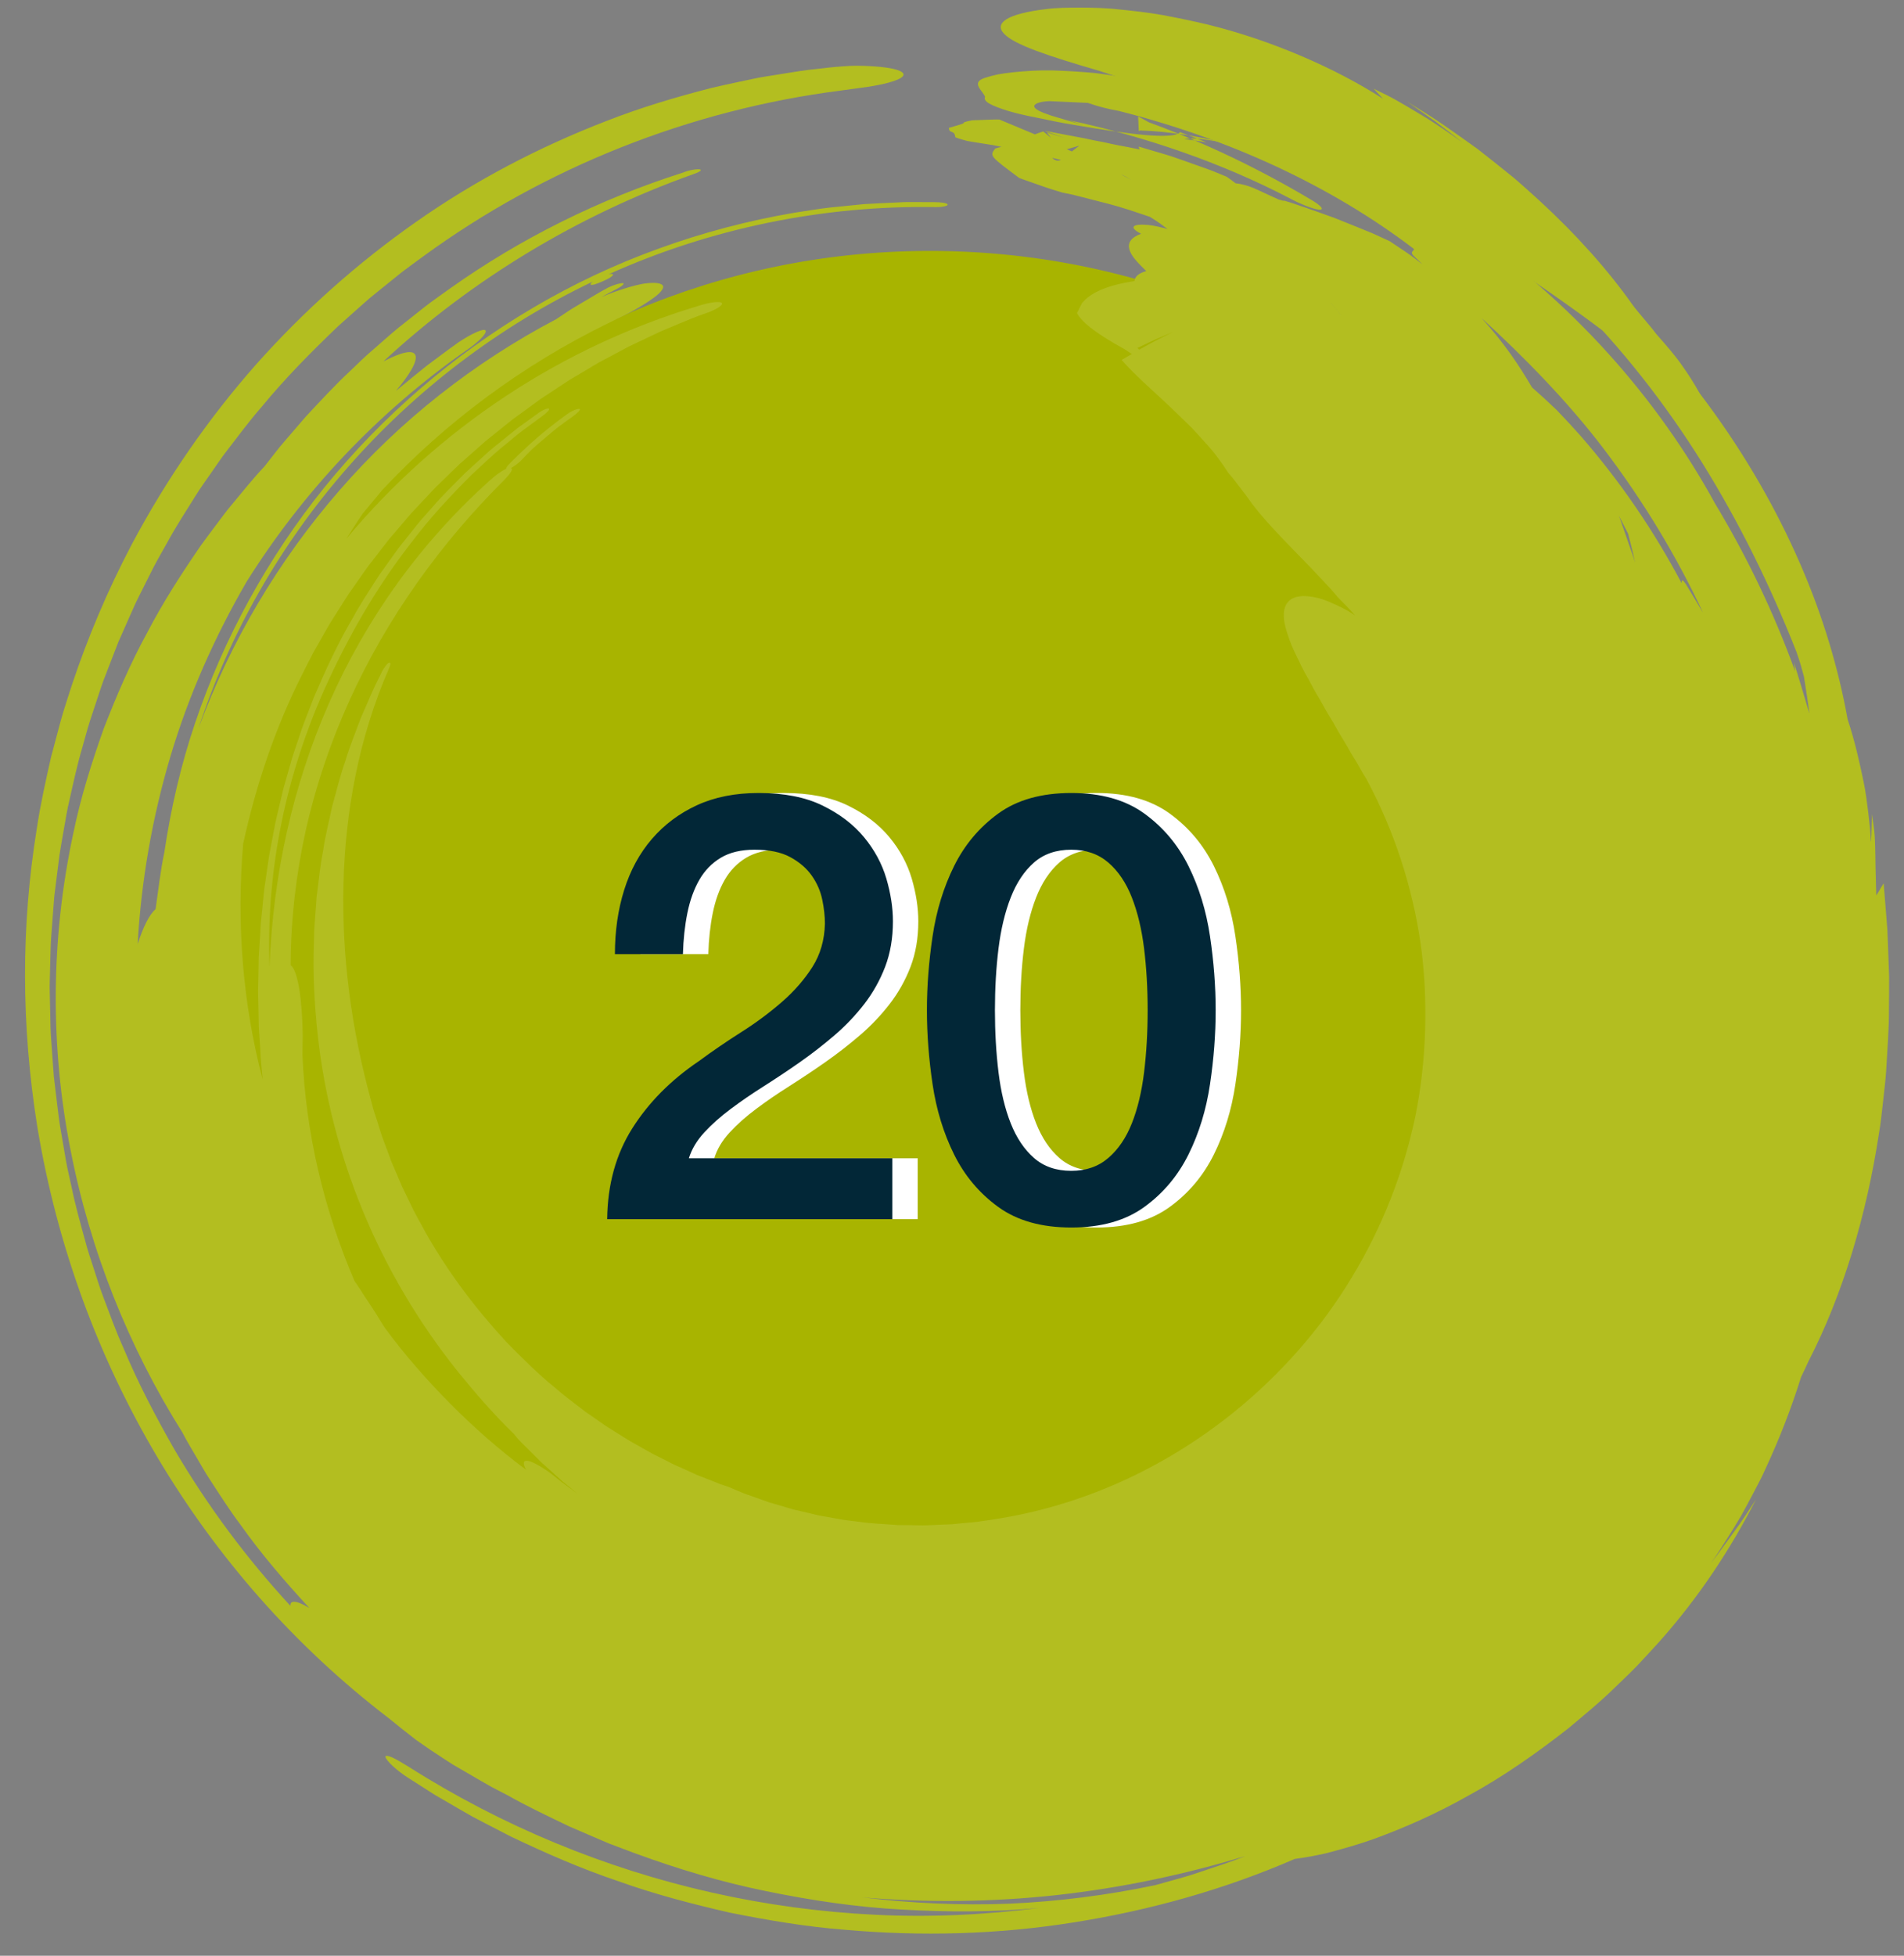<?xml version="1.0" encoding="UTF-8"?>
<svg width="75px" height="77px" viewBox="0 0 75 77" version="1.1" xmlns="http://www.w3.org/2000/svg" xmlns:xlink="http://www.w3.org/1999/xlink">
    <rect x="0" y="0" width="75" height="77" fill="#808080" stroke="none"/>
    <!-- Generator: Sketch 53.2 (72643) - https://sketchapp.com -->
    <title>Group 10</title>
    <desc>Created with Sketch.</desc>
    <g id="Page-1" stroke="none" stroke-width="1" fill="none" fill-rule="evenodd">
        <g id="Group-10" transform="translate(-12.875, -11.04)">
            <path d="M76.613,38.102 C83.516,53.078 77.04,70.846 62.148,77.788 C47.256,84.731 29.588,78.218 22.685,63.242 C15.781,48.266 22.257,30.498 37.149,23.555 C52.041,16.613 69.71,23.126 76.613,38.102 L59.114,31.911" id="Fill-1" fill="#A8B400" transform="translate(49.649, 50.672) rotate(-64) translate(-49.649, -50.672) "></path>
            <path d="M66.174,8.141 C66.189,8.373 66.195,8.603 66.206,8.828 C66.128,8.624 66.055,8.365 65.986,8.066 C65.909,7.77 65.828,7.436 65.752,7.076 C65.885,7.96 65.976,8.881 66.098,9.815 C66.183,10.756 66.299,11.712 66.357,12.686 C66.496,14.63 66.578,16.628 66.522,18.596 C66.475,20.565 66.326,22.503 66.109,24.328 C65.88,26.151 65.577,27.857 65.277,29.371 C64.88,30.397 64.552,31.383 64.314,32.147 C64.199,32.53 64.125,32.866 64.083,33.122 C64.039,33.378 64.04,33.562 64.097,33.65 C64.154,33.737 64.261,33.719 64.406,33.611 C64.552,33.503 64.738,33.305 64.931,33.023 C65.129,32.742 65.349,32.385 65.578,31.966 C65.81,31.548 66.018,31.054 66.238,30.524 C66.47,30.072 66.681,29.52 66.856,29.192 C67.659,27.729 68.368,26.003 68.944,24.071 C69.014,23.829 69.084,23.584 69.154,23.337 C69.225,23.09 69.294,22.839 69.349,22.584 C69.467,22.075 69.582,21.554 69.694,21.024 C69.787,20.491 69.875,19.948 69.96,19.396 C70.047,18.844 70.092,18.28 70.154,17.709 C70.084,18.146 70.012,18.593 69.941,19.041 C69.855,19.485 69.762,19.927 69.671,20.358 C69.772,19.708 69.882,19.061 69.933,18.389 C69.964,18.054 69.992,17.713 70.014,17.364 C70.041,17.015 70.034,16.658 70.036,16.29 C69.971,16.444 69.907,16.643 69.841,16.796 C70.107,14.539 69.976,11.81 69.447,9.341 C69.311,8.726 69.155,8.125 68.997,7.549 C68.834,6.973 68.634,6.429 68.447,5.915 C68.265,5.399 68.043,4.928 67.835,4.496 C67.622,4.066 67.43,3.672 67.21,3.341 C66.351,2.003 65.796,1.716 65.597,2.26 C65.389,2.809 65.568,4.17 65.928,6.268 C66.013,6.896 66.107,7.517 66.174,8.141 L69.237,14.653" id="Fill-3" fill="#B3BE20" transform="translate(67.103, 17.853) rotate(-64) translate(-67.103, -17.853) "></path>
            <path d="M60.154,21.606 C60.351,19.223 60.332,16.889 60.091,14.55 L60.115,14.07 L59.607,14.346 L59.651,14.383 C60.107,15.388 60.55,16.783 60.826,18.361 C60.987,19.147 61.072,19.979 61.164,20.823 C61.202,21.245 61.22,21.671 61.244,22.095 C61.254,22.308 61.265,22.52 61.275,22.732 C61.276,22.944 61.276,23.155 61.277,23.365 C61.287,23.764 61.302,24.165 61.305,24.566 C61.329,25.144 61.402,25.537 61.508,25.668 C61.628,25.822 61.774,25.642 61.912,25.221 C61.979,25.011 62.052,24.741 62.104,24.422 C62.152,24.103 62.191,23.737 62.217,23.336 C62.267,22.72 62.265,22.102 62.277,21.484 C62.321,20.919 62.311,20.313 62.304,19.678 C62.307,19.043 62.245,18.385 62.191,17.714 C62.175,17.546 62.159,17.377 62.144,17.208 C62.12,17.04 62.097,16.871 62.073,16.702 C62.025,16.364 61.973,16.025 61.918,15.687 C61.87,15.348 61.788,15.016 61.718,14.683 C61.644,14.351 61.568,14.023 61.489,13.699 C61.316,13.055 61.117,12.434 60.922,11.846 C60.706,11.264 60.476,10.719 60.253,10.222 C60.023,9.726 59.767,9.29 59.534,8.909 C59.416,8.719 59.299,8.545 59.185,8.388 C59.064,8.234 58.946,8.097 58.831,7.978 C58.413,7.554 58.352,8.109 58.164,8.313 C58.063,8.311 58.009,8.411 57.997,8.591 C57.989,8.77 58.01,9.035 58.062,9.363 C58.116,9.691 58.203,10.081 58.321,10.513 C58.432,10.948 58.551,11.434 58.707,11.943 C59.299,13.984 59.887,15.739 60.281,15.825 C60.313,16.191 60.346,16.57 60.379,16.934 C60.291,16.658 60.202,16.378 60.113,16.098 C60.216,16.235 60.317,16.459 60.416,16.742 C60.512,17.025 60.623,17.364 60.697,17.737 C60.778,18.108 60.856,18.509 60.934,18.908 C60.976,19.107 61.008,19.307 61.037,19.503 C61.07,19.7 61.101,19.891 61.131,20.075 C61.163,20.445 61.213,20.815 61.228,21.187 L61.283,22.302 C61.566,21.882 61.848,21.453 62.128,21.014 C62.077,20.619 62.011,20.225 61.952,19.833 C61.921,19.925 61.877,20.102 61.873,20.087 C61.506,17.853 60.982,15.803 60.264,13.485 C60.085,13.006 59.91,12.528 59.724,12.056 L59.12,10.66 C58.922,10.296 58.749,10.164 58.67,10.223 C58.584,10.284 58.583,10.54 58.642,10.985 L58.86,12.295 C58.836,12.095 58.811,11.895 58.787,11.697 C59.521,14.644 59.914,17.834 59.834,20.803 C59.816,21.271 59.846,21.839 59.937,22.086 C60.022,22.297 60.121,22.095 60.154,21.606" id="Fill-5" fill="#B3BE20" transform="translate(60.153, 16.773) rotate(-64) translate(-60.153, -16.773) "></path>
            <path d="M67.701,23.325 C67.516,23.243 67.49,23.293 67.634,23.442 C67.761,23.566 68.003,23.763 68.18,23.852 C68.331,23.927 68.367,23.87 68.249,23.736 C68.112,23.577 67.86,23.39 67.701,23.325" id="Fill-13" fill="#B3BE20"></path>
            <path d="M76.468,45.406 C76.671,45.547 76.88,45.69 77.081,45.837 L77.673,46.292 L77.097,45.788 L76.496,45.309 L76.468,45.406 Z M82.336,42.203 C82.353,42.004 82.364,41.882 82.355,41.73 C82.336,42.201 82.336,42.203 82.336,42.203 L82.336,42.203 Z M81.751,39.011 C81.777,39.123 81.802,39.235 81.829,39.357 C81.714,39.26 81.708,39.143 81.751,39.011 L81.751,39.011 Z M82.32,39.599 C82.316,39.527 82.312,39.461 82.307,39.379 L82.654,39.765 C82.654,39.765 82.512,39.689 82.32,39.599 L82.32,39.599 Z M83.497,56.974 C83,58.223 82.462,59.134 81.914,59.959 C81.802,60.371 81.678,60.79 81.543,61.212 C81.392,61.628 81.23,62.047 81.059,62.465 C80.117,64.704 78.933,66.767 77.567,68.639 C77.859,68.474 77.526,68.921 77.376,69.164 C77.215,69.411 77.056,69.656 76.898,69.9 C78.458,67.963 79.824,65.846 80.979,63.557 C82.024,61.493 82.868,59.108 83.497,56.974 L83.497,56.974 Z M16.921,62.322 C17.843,64.701 18.984,66.977 20.339,69.129 C21.697,71.278 23.259,73.297 24.999,75.164 C24.534,74.748 24.106,74.297 23.669,73.853 L23.343,73.519 C23.236,73.406 23.135,73.288 23.03,73.172 L22.409,72.473 C21.218,70.943 20.155,69.317 19.229,67.62 C18.317,65.915 17.55,64.144 16.921,62.322 L16.921,62.322 Z M81.159,51.953 C81.159,51.955 81.159,51.955 81.158,51.96 C81.24,51.787 81.311,51.638 81.361,51.532 C81.413,51.425 81.436,51.361 81.436,51.361 C81.33,51.607 81.232,51.795 81.159,51.953 L81.159,51.953 Z M78.715,65.413 C78.779,65.347 78.832,65.294 78.877,65.242 C78.734,65.444 78.57,65.654 78.396,65.89 L78.283,65.985 C78.166,66.078 77.952,66.278 77.486,66.637 C77.486,66.637 77.649,66.493 77.874,66.262 C78.103,66.03 78.41,65.721 78.715,65.413 L78.715,65.413 Z M63.763,26.203 C63.545,26.091 63.321,25.998 63.106,25.901 C62.89,25.806 62.678,25.714 62.469,25.629 C62.256,25.554 62.046,25.484 61.842,25.42 C61.692,25.367 61.538,25.282 61.428,25.202 C61.441,25.307 61.242,25.283 60.899,25.174 C57.565,24.01 53.971,23.393 50.382,23.498 C48.589,23.549 46.8,23.779 45.06,24.192 C43.322,24.61 41.633,25.21 40.036,25.979 C40.019,26.062 39.959,26.163 39.84,26.284 C39.474,26.669 38.647,27.171 37.755,27.622 L37.069,27.945 C34.38,29.394 31.973,31.361 29.959,33.694 C29.882,33.834 29.799,33.977 29.711,34.123 C29.622,34.268 29.528,34.416 29.44,34.575 C29.263,34.89 29.053,35.206 28.845,35.542 C28.222,36.719 27.711,37.947 27.274,39.193 C26.84,40.442 26.488,41.718 26.243,43.022 C26.346,42.878 26.441,42.802 26.515,42.825 C26.597,42.875 26.63,43.054 26.616,43.303 C26.605,43.553 26.572,43.879 26.485,44.218 C26.399,44.561 26.354,44.91 26.288,45.256 L26.46,44.517 L26.669,43.788 L26.772,43.425 L26.896,43.067 L27.139,42.353 C27.189,42.217 27.243,42.094 27.298,41.984 C27.638,40.936 28.075,39.911 28.553,38.886 C30.67,34.422 33.975,30.701 38.054,28.131 C39.075,27.492 40.136,26.898 41.241,26.414 L41.653,26.224 C41.79,26.162 41.932,26.112 42.071,26.055 L42.913,25.719 C43.484,25.528 44.051,25.313 44.635,25.159 C45.212,24.973 45.804,24.855 46.394,24.706 C46.989,24.6 47.584,24.465 48.188,24.397 C48.79,24.297 49.398,24.261 50.008,24.2 C50.618,24.18 51.232,24.132 51.846,24.152 C52.009,24.137 52.259,24.163 52.397,24.219 C52.487,24.271 52.463,24.33 52.283,24.34 C50.731,24.405 49.258,24.641 47.855,25.007 C46.452,25.372 45.119,25.858 43.831,26.446 C41.262,27.621 38.834,29.21 36.511,31.27 C36.331,31.414 36.173,31.587 36.004,31.743 C35.838,31.904 35.667,32.055 35.506,32.22 L35.033,32.719 L34.796,32.966 L34.574,33.227 L34.127,33.743 C33.983,33.919 33.847,34.102 33.706,34.279 C33.417,34.626 33.169,35.009 32.904,35.372 C31.882,36.858 31.068,38.466 30.425,40.12 C30.128,40.958 29.838,41.795 29.64,42.658 C29.521,43.083 29.447,43.52 29.356,43.95 C29.304,44.163 29.286,44.385 29.248,44.601 C29.218,44.819 29.172,45.034 29.152,45.253 C29.112,45.692 29.045,46.124 29.032,46.564 C29.021,46.783 29,47 28.993,47.219 L28.985,47.875 C28.984,47.985 28.977,48.094 28.98,48.203 L28.993,48.531 L29.011,49.185 L29.065,49.837 L29.088,50.163 L29.131,50.488 C29.144,50.714 29.157,50.941 29.169,51.167 C29.196,51.392 29.221,51.616 29.247,51.84 L29.284,52.175 L29.341,52.507 C29.378,52.728 29.415,52.949 29.452,53.169 C29.502,53.387 29.552,53.604 29.601,53.821 L29.673,54.147 C29.699,54.255 29.734,54.361 29.764,54.468 L29.945,55.108 C30.01,55.32 30.09,55.527 30.16,55.737 C30.29,56.159 30.476,56.563 30.636,56.973 L30.697,57.127 L30.769,57.277 L30.912,57.576 C31.009,57.775 31.093,57.979 31.197,58.173 L31.512,58.755 L31.668,59.045 L31.841,59.324 L32.181,59.885 L32.551,60.424 C34.526,63.29 37.255,65.564 40.491,67.087 C42.678,68.11 44.997,68.736 47.309,68.941 C49.621,69.152 51.919,68.963 54.118,68.407 C55.216,68.121 56.288,67.736 57.33,67.266 C58.372,66.794 59.378,66.246 60.315,65.611 C62.185,64.333 63.833,62.743 65.176,60.884 C65.29,60.702 65.409,60.524 65.53,60.351 C65.655,60.18 65.755,59.994 65.874,59.823 C66.116,59.483 66.321,59.131 66.551,58.808 C66.671,58.648 66.762,58.476 66.872,58.319 C66.977,58.159 67.091,58.007 67.194,57.854 C67.292,57.698 67.393,57.548 67.495,57.404 C67.596,57.259 67.706,57.123 67.796,56.984 C67.98,56.707 68.185,56.46 68.364,56.231 C68.541,56 68.719,55.797 68.897,55.626 C69.237,55.28 69.553,55.055 69.852,55.011 C70.21,54.962 70.48,55.179 70.654,55.633 C70.741,55.861 70.808,56.149 70.823,56.482 C70.84,56.815 70.853,57.211 70.788,57.634 C70.921,57.328 71.022,57.016 71.135,56.705 C71.358,56.227 71.519,55.727 71.715,55.234 C72.223,53.822 72.647,52.586 73.104,51.797 L73.381,51.245 L73.522,50.965 L73.646,50.682 C73.871,50.306 74.119,49.86 74.305,49.374 C74.405,49.132 74.504,48.879 74.604,48.622 C74.689,48.362 74.775,48.099 74.861,47.84 C75.208,46.787 75.469,45.725 75.8,44.958 L76.185,45.214 L76.231,44.866 C76.283,43.732 76.425,42.911 76.688,42.568 L77.118,42.573 C77.65,42.691 78.2,43.167 78.812,44.05 C78.979,43.984 79.169,44.068 79.368,44.296 C79.442,44.068 79.515,43.865 79.589,43.699 C79.665,43.533 79.751,43.403 79.849,43.319 C80.044,43.151 80.286,43.168 80.599,43.466 C80.61,42.919 80.804,42.964 81.038,43.578 C81.115,43.79 81.172,44.053 81.224,44.323 C81.283,44.004 81.308,43.909 81.351,43.489 C81.279,42.947 81.238,42.634 81.238,42.634 C81.134,41.914 81.043,41.561 80.978,41.228 C80.944,41.061 80.911,40.901 80.871,40.705 C80.85,40.607 80.828,40.5 80.803,40.379 C80.772,40.259 80.738,40.125 80.699,39.972 C80.604,39.434 80.559,38.983 80.523,38.672 C80.482,38.363 80.47,38.187 80.47,38.187 C80.739,36.784 80.728,36.763 81.095,36.83 C81.15,36.887 81.207,36.952 81.265,37.024 C81.233,36.901 81.205,36.793 81.18,36.696 C81.151,36.602 81.125,36.519 81.103,36.446 C81.058,36.3 81.025,36.192 80.999,36.107 C80.948,35.936 80.923,35.853 80.884,35.722 C80.823,35.438 80.806,35.231 80.806,35.231 C80.944,35.119 80.944,35.119 80.931,34.933 C80.969,34.853 81.031,34.839 81.031,34.839 C81.432,35.283 81.433,35.286 81.489,35.277 C81.59,35.381 81.702,35.537 81.702,35.537 C82.022,36.134 82.151,36.374 82.195,36.478 C82.284,37.988 82.284,37.993 82.284,37.993 C82.412,38.113 82.471,38.177 82.501,38.208 L82.531,38.239 L82.439,38.624 L82.559,38.383 L82.671,39.113 L82.575,38.268 C82.804,39.102 82.918,39.518 82.998,39.81 C83.068,40.104 83.114,40.271 83.205,40.604 C83.283,40.955 83.376,41.276 83.443,41.52 C83.504,41.765 83.551,41.931 83.561,41.966 C83.605,41.895 83.645,41.882 83.645,41.882 C83.722,42.339 83.78,42.682 83.827,42.967 C83.877,43.251 83.894,43.482 83.924,43.708 C83.949,43.935 83.975,44.161 84.007,44.442 C84.022,44.582 84.042,44.736 84.057,44.912 C84.068,45.088 84.081,45.284 84.095,45.509 C84.072,45.68 84.045,45.815 84.018,45.942 C84.082,46.108 84.163,46.447 84.165,46.802 C84.172,47.118 84.18,47.432 84.187,47.745 C84.2,47.815 84.213,47.883 84.225,47.946 C84.233,47.945 84.239,47.943 84.239,47.943 C84.297,48.261 84.318,48.483 84.35,48.736 C84.372,48.896 84.373,48.901 84.373,48.901 C84.372,48.902 84.371,48.908 84.371,48.91 C84.402,49.185 84.448,49.521 84.501,50.055 C84.52,50.323 84.543,50.64 84.57,51.022 C84.583,51.214 84.597,51.423 84.612,51.651 C84.618,51.878 84.624,52.125 84.631,52.392 C84.595,52.673 84.558,52.943 84.519,53.204 C84.483,53.466 84.424,53.716 84.376,53.96 C84.426,53.804 84.474,53.656 84.521,53.512 C84.619,53.224 84.749,53.512 84.781,53.352 C85.175,51.375 85.354,49.254 85.314,47.09 C85.275,44.926 85.013,42.722 84.564,40.567 C84.455,40.188 84.377,39.814 84.337,39.515 C84.296,39.216 84.28,38.997 84.329,38.921 C84.427,38.782 84.724,39.286 84.94,40.078 C85.731,42.203 86.3,44.57 86.56,47.049 C86.823,49.527 86.778,52.114 86.415,54.661 C86.054,57.209 85.377,59.715 84.44,62.048 C83.505,64.382 82.312,66.543 80.968,68.44 C79.641,70.49 78.112,72.418 76.409,74.178 C76.51,74.11 76.611,74.045 76.707,73.975 C76.247,74.416 75.777,74.844 75.312,75.271 C75.261,75.317 75.21,75.364 75.16,75.409 C75.574,75.146 75.969,74.859 76.374,74.581 C76.5,74.47 76.625,74.359 76.751,74.247 C76.874,74.133 76.993,74.014 77.114,73.895 C79.048,71.782 80.73,69.602 82.187,67.282 C83.638,64.96 84.847,62.488 85.768,59.803 C86.745,56.917 87.458,54.342 87.823,51.418 C87.871,50.663 87.995,50.14 88.115,50.232 C88.229,50.323 88.288,51.038 88.24,51.785 C88.144,54.262 87.776,56.819 87.121,59.313 C86.466,61.807 85.525,64.236 84.357,66.47 C83.192,68.706 81.801,70.745 80.301,72.499 C78.804,74.257 77.186,75.716 75.618,76.863 C74.989,77.479 74.314,78.02 73.666,78.519 C73.344,78.771 73.006,78.984 72.686,79.196 C72.363,79.402 72.054,79.603 71.743,79.767 C71.722,79.781 71.699,79.796 71.678,79.81 C72.028,79.67 72.341,79.516 72.685,79.359 C72.416,79.548 72.175,79.708 71.942,79.845 C71.706,79.976 71.484,80.091 71.265,80.202 C70.824,80.42 70.408,80.645 69.879,80.917 C70.055,80.941 70.258,80.946 70.437,80.969 C70.089,81.175 69.74,81.382 69.389,81.589 C69.214,81.693 69.038,81.796 68.862,81.9 C68.682,81.997 68.502,82.094 68.322,82.191 C67.961,82.383 67.598,82.576 67.235,82.77 C66.868,82.954 66.495,83.126 66.123,83.305 C65.386,83.671 64.616,83.97 63.857,84.289 C63.476,84.447 63.083,84.575 62.697,84.717 C62.308,84.851 61.926,85.001 61.53,85.112 C58.399,86.091 55.182,86.622 52.225,86.557 C51.987,86.565 51.766,86.566 51.545,86.566 C50.287,86.756 49.006,86.867 47.659,86.891 C47.322,86.905 46.982,86.89 46.637,86.881 C46.293,86.871 45.943,86.857 45.588,86.839 C45.234,86.812 44.875,86.773 44.511,86.733 C44.147,86.69 43.774,86.656 43.401,86.585 C43.651,86.644 43.903,86.69 44.155,86.733 C44.406,86.777 44.658,86.821 44.908,86.865 C45.41,86.959 45.916,87.021 46.43,87.084 C44.213,87.036 42.003,86.756 39.709,86.111 C39.322,85.998 38.933,85.881 38.543,85.761 C38.154,85.638 37.771,85.49 37.385,85.351 C36.611,85.08 35.862,84.732 35.115,84.402 C33.645,83.688 32.236,82.905 31.004,82.027 C29.758,81.174 28.681,80.25 27.788,79.385 C27.343,78.949 26.957,78.51 26.608,78.111 C26.432,77.913 26.279,77.709 26.136,77.515 C25.992,77.321 25.861,77.135 25.743,76.957 C23.449,74.996 21.422,72.715 19.687,70.235 C17.943,67.754 16.541,65.056 15.459,62.227 C14.903,60.816 14.474,59.355 14.088,57.884 C13.745,56.402 13.441,54.906 13.275,53.39 C13.078,51.878 13.014,50.352 13,48.827 L13.026,47.683 L13.042,47.111 L13.08,46.541 L13.163,45.399 L13.294,44.263 C13.355,43.634 13.537,43.091 13.656,43 C13.711,42.977 13.743,43.072 13.751,43.249 C13.757,43.426 13.736,43.685 13.705,43.995 C13.219,48.303 13.49,52.703 14.493,56.922 C14.993,59.031 15.677,61.094 16.528,63.077 C17.377,65.06 18.415,66.957 19.6,68.759 C18.66,67.219 17.869,65.597 17.176,63.939 C16.473,62.284 15.927,60.556 15.478,58.806 C15.023,57.055 14.73,55.258 14.546,53.449 L14.482,52.77 L14.45,52.43 L14.432,52.089 C14.411,51.634 14.389,51.179 14.367,50.723 C14.362,49.811 14.348,48.896 14.404,47.982 C14.41,47.749 14.416,47.515 14.422,47.281 C14.434,47.048 14.453,46.814 14.469,46.58 L14.52,45.877 L14.546,45.525 L14.587,45.175 C14.641,44.713 14.706,44.253 14.782,43.798 C14.874,43.345 14.975,42.896 15.08,42.449 C16.005,37.868 17.799,33.602 20.304,29.78 C22.813,25.959 26.046,22.571 29.943,19.8 C33.287,17.455 36.765,15.763 40.46,14.645 C41.38,14.353 42.32,14.13 43.265,13.907 C43.741,13.814 44.219,13.72 44.698,13.627 C45.178,13.536 45.665,13.478 46.152,13.404 C48.104,13.145 50.113,13.032 52.186,13.095 C55.096,13.199 57.941,13.632 60.674,14.386 C63.404,15.151 66.024,16.225 68.493,17.591 C70.964,18.956 73.263,20.644 75.363,22.597 C76.419,23.568 77.397,24.632 78.34,25.739 C78.571,26.019 78.794,26.308 79.02,26.594 C79.241,26.885 79.478,27.165 79.685,27.467 C79.895,27.767 80.107,28.068 80.318,28.369 C80.423,28.521 80.53,28.67 80.631,28.825 L80.927,29.293 C81.142,29.622 81.341,29.953 81.516,30.269 C81.687,30.586 81.819,30.897 81.93,31.168 C82.147,31.714 82.246,32.123 82.172,32.265 C82.102,32.408 81.884,32.257 81.58,31.912 C81.429,31.738 81.259,31.515 81.077,31.253 C80.9,30.989 80.7,30.691 80.486,30.371 C77.186,25.34 72.641,21.225 67.459,18.473 C67.134,18.302 66.812,18.127 66.484,17.963 L65.49,17.496 L64.992,17.265 L64.485,17.054 L63.471,16.638 C62.101,16.132 60.719,15.662 59.301,15.323 C58.599,15.132 57.882,14.999 57.17,14.853 C56.815,14.775 56.452,14.733 56.094,14.673 C55.734,14.621 55.377,14.552 55.015,14.517 C54.292,14.442 53.571,14.349 52.844,14.319 C52.481,14.299 52.119,14.272 51.756,14.261 L50.666,14.248 C50.484,14.247 50.303,14.243 50.121,14.246 L49.576,14.265 L48.487,14.306 L47.401,14.397 L46.858,14.444 C46.677,14.46 46.497,14.49 46.317,14.512 L45.237,14.658 C44.877,14.708 44.52,14.784 44.163,14.846 C43.445,14.965 42.739,15.141 42.031,15.308 C41.675,15.385 41.328,15.495 40.978,15.593 C40.629,15.695 40.278,15.791 39.931,15.9 L38.897,16.252 L38.381,16.429 L37.874,16.629 L36.859,17.033 C36.522,17.17 36.195,17.329 35.863,17.477 C35.534,17.633 35.196,17.77 34.875,17.942 L33.903,18.443 C33.577,18.605 33.261,18.789 32.946,18.973 L31.998,19.524 L31.074,20.12 C30.766,20.319 30.457,20.516 30.162,20.736 L29.267,21.379 C28.968,21.593 28.687,21.832 28.396,22.058 C27.811,22.506 27.262,23 26.706,23.488 C26.424,23.726 26.166,23.992 25.897,24.247 C25.633,24.506 25.358,24.755 25.104,25.025 C24.597,25.566 24.075,26.095 23.6,26.669 C22.615,27.786 21.73,28.993 20.885,30.231 C19.453,32.388 18.28,34.665 17.359,37.027 C17.404,37.009 17.447,36.993 17.48,37.006 C17.613,37.058 17.642,37.327 17.608,37.739 C18.124,36.417 18.687,35.105 19.372,33.853 C19.696,33.217 20.072,32.609 20.438,31.996 C20.617,31.687 20.827,31.397 21.022,31.098 C21.224,30.803 21.41,30.499 21.628,30.214 C23.724,26.836 26.461,23.814 29.723,21.356 C32.983,18.893 36.779,17.042 40.937,16.014 C42.36,15.648 43.783,15.44 45.178,15.282 C46.58,15.165 47.96,15.1 49.321,15.165 C50.682,15.2 52.02,15.363 53.34,15.561 C53.67,15.616 53.997,15.684 54.324,15.745 C54.651,15.812 54.98,15.863 55.302,15.948 C55.949,16.108 56.598,16.249 57.235,16.45 L57.853,16.581 C58.06,16.623 58.265,16.67 58.468,16.726 L59.692,17.047 C60.498,17.295 61.309,17.534 62.098,17.839 C62.495,17.983 62.894,18.126 63.281,18.297 C63.67,18.463 64.064,18.62 64.45,18.797 L65.598,19.347 C65.981,19.531 66.349,19.744 66.725,19.943 C69.714,21.574 72.467,23.69 74.861,26.201 C75.069,26.386 75.229,26.63 75.259,26.737 C75.285,26.845 75.151,26.766 74.956,26.567 C71.557,23.24 67.459,20.574 63,18.847 C63.622,19.306 63.933,19.68 63.78,19.863 C63.623,20.055 63.013,20.012 62.171,19.797 C62.645,20.016 63.122,20.229 63.593,20.454 C64.056,20.695 64.523,20.929 64.98,21.18 C65.537,21.508 65.93,21.841 65.854,21.933 C65.776,22.038 65.29,21.864 64.767,21.561 C61.088,19.527 57.009,18.249 52.836,17.805 C50.323,17.625 47.799,17.716 45.329,18.126 C42.86,18.537 40.444,19.235 38.14,20.2 C38.846,20.102 39.383,20.106 39.678,20.232 C39.679,20.232 39.68,20.234 39.68,20.235 C40.404,20.003 41.117,19.745 41.849,19.562 C43.503,19.039 45.212,18.642 46.955,18.42 C48.699,18.197 50.471,18.125 52.246,18.21 C54.02,18.296 55.798,18.535 57.547,18.938 C59.295,19.346 61.015,19.91 62.678,20.625 C66.003,22.055 69.113,24.086 71.748,26.649 C73.068,27.925 74.276,29.325 75.352,30.823 C75.612,31.204 75.885,31.577 76.133,31.965 L76.862,33.143 C77.089,33.544 77.308,33.951 77.53,34.355 C77.645,34.556 77.745,34.764 77.844,34.972 L78.145,35.596 C78.274,35.855 78.339,36.088 78.291,36.117 C78.243,36.144 78.104,35.964 77.994,35.73 C76.12,31.712 73.347,28.12 69.963,25.309 C69.968,25.315 69.971,25.317 69.975,25.323 C70.088,25.464 70.073,25.533 69.901,25.436 C69.752,25.352 69.493,25.125 69.373,24.997 C69.237,24.842 69.289,24.806 69.441,24.882 C66.233,22.331 62.524,20.47 58.642,19.415 C54.76,18.354 50.707,18.099 46.817,18.632 C50.444,18.269 54.14,18.566 57.665,19.514 C61.193,20.453 64.535,22.075 67.472,24.231 L67.989,24.534 C68.162,24.635 68.324,24.75 68.493,24.858 C68.826,25.082 69.171,25.293 69.5,25.534 C69.675,25.669 69.873,25.884 69.907,25.981 C69.924,26.055 69.766,25.991 69.587,25.853 C69.406,25.719 69.232,25.582 69.043,25.461 C69.312,25.677 69.537,25.915 69.742,26.125 C69.944,26.34 70.116,26.539 70.245,26.719 C70.494,27.09 70.592,27.36 70.486,27.455 C70.357,27.537 70.052,27.411 69.644,27.162 C69.436,27.041 69.204,26.887 68.959,26.707 C68.837,26.616 68.711,26.519 68.584,26.416 C68.454,26.315 68.318,26.215 68.183,26.107 C65.257,23.832 61.939,22.107 58.427,21.025 L57.269,20.743 C56.871,20.68 56.472,20.643 56.077,20.593 C58.834,21.272 61.481,22.356 63.905,23.791 C66.331,25.223 68.53,27.009 70.42,29.057 C70.75,29.403 70.971,29.755 70.903,29.83 C70.837,29.906 70.511,29.687 70.184,29.344 C69.971,29.129 69.741,28.931 69.514,28.731 C69.286,28.531 69.062,28.328 68.831,28.132 L68.123,27.565 L67.768,27.282 L67.401,27.016 L66.668,26.484 L65.91,25.988 L65.532,25.74 L65.142,25.509 L64.363,25.05 L63.564,24.627 L63.165,24.415 C63.03,24.348 62.892,24.287 62.756,24.222 L61.939,23.838 L61.106,23.492 L60.689,23.319 C60.55,23.264 60.407,23.216 60.266,23.164 L59.418,22.859 L58.557,22.592 L58.127,22.459 C57.983,22.417 57.837,22.383 57.691,22.345 L56.82,22.12 C56.528,22.054 56.233,21.998 55.94,21.935 L55.5,21.843 C55.353,21.815 55.204,21.795 55.057,21.771 L54.169,21.629 C53.873,21.591 53.574,21.563 53.277,21.528 L52.831,21.478 C52.683,21.463 52.533,21.458 52.383,21.447 L51.488,21.391 C51.19,21.38 50.891,21.38 50.592,21.374 C48.201,21.333 45.816,21.644 43.503,22.208 C40.558,23.348 37.844,24.95 35.504,26.964 C35.833,26.766 36.16,26.555 36.504,26.374 C36.773,26.221 37.04,26.069 37.307,25.917 C37.58,25.778 37.852,25.639 38.122,25.5 L38.526,25.29 L38.938,25.101 C39.212,24.973 39.484,24.846 39.756,24.719 C40.032,24.605 40.308,24.491 40.583,24.377 L40.994,24.204 L41.411,24.052 C41.688,23.949 41.965,23.847 42.241,23.745 C42.521,23.655 42.8,23.566 43.079,23.477 L43.497,23.342 C43.636,23.298 43.778,23.265 43.919,23.226 C44.201,23.148 44.482,23.071 44.762,22.995 C45.044,22.924 45.329,22.867 45.612,22.801 C45.895,22.736 46.178,22.668 46.464,22.625 C46.75,22.573 47.036,22.522 47.321,22.471 C47.606,22.423 47.894,22.395 48.181,22.354 C48.756,22.265 49.334,22.237 49.912,22.183 C51.07,22.124 52.239,22.098 53.407,22.19 C53.995,22.214 54.577,22.296 55.165,22.361 C55.46,22.393 55.749,22.454 56.043,22.499 C56.335,22.551 56.632,22.591 56.921,22.662 C57.213,22.727 57.505,22.792 57.799,22.857 C58.092,22.923 58.379,23.014 58.671,23.092 C59.258,23.241 59.826,23.455 60.409,23.648 C60.696,23.753 60.979,23.873 61.266,23.986 L61.697,24.159 C61.839,24.221 61.978,24.289 62.119,24.354 C62.401,24.486 62.683,24.619 62.967,24.752 C63.243,24.9 63.52,25.049 63.799,25.199 C64.026,25.312 64.185,25.456 64.185,25.52 C64.182,25.577 64.012,25.528 63.788,25.405 C63.517,25.263 63.247,25.121 62.979,24.98 C62.71,24.841 62.43,24.725 62.159,24.599 C61.618,24.339 61.055,24.142 60.508,23.925 C59.393,23.54 58.281,23.201 57.147,22.978 C54.888,22.491 52.591,22.339 50.241,22.422 C46.343,22.578 42.735,23.593 39.618,25.259 C42.909,23.809 46.394,22.961 49.958,22.819 C53.516,22.675 57.149,23.262 60.565,24.645 C60.868,24.756 61.154,24.912 61.317,25.044 C61.345,25.027 61.414,25.033 61.51,25.063 C62.393,25.351 63.337,25.74 64.254,26.234 C64.433,26.321 64.634,26.475 64.692,26.578 C64.755,26.67 64.625,26.647 64.423,26.554 C64.2,26.435 63.98,26.318 63.763,26.203 Z" id="Fill-15" fill="#B3BE20" transform="translate(50.628, 50.081) rotate(-64) translate(-50.628, -50.081) "></path>
            <path d="M49.025,59.04 L37.792,59.04 C37.807,57.677 38.136,56.486 38.779,55.468 C39.421,54.45 40.298,53.565 41.411,52.813 C41.943,52.421 42.499,52.041 43.079,51.673 C43.659,51.305 44.191,50.909 44.677,50.486 C45.163,50.063 45.562,49.605 45.876,49.111 C46.189,48.618 46.353,48.05 46.369,47.408 C46.369,47.11 46.334,46.793 46.263,46.456 C46.193,46.119 46.056,45.806 45.852,45.516 C45.648,45.226 45.366,44.983 45.006,44.787 C44.646,44.591 44.176,44.494 43.596,44.494 C43.063,44.494 42.621,44.599 42.268,44.811 C41.916,45.022 41.634,45.312 41.422,45.68 C41.211,46.048 41.054,46.483 40.952,46.985 C40.85,47.486 40.792,48.026 40.776,48.606 L38.097,48.606 C38.097,47.697 38.218,46.855 38.461,46.08 C38.704,45.304 39.068,44.635 39.554,44.071 C40.04,43.507 40.631,43.064 41.328,42.743 C42.025,42.422 42.836,42.261 43.761,42.261 C44.763,42.261 45.601,42.426 46.275,42.755 C46.949,43.084 47.493,43.499 47.908,44 C48.323,44.501 48.617,45.046 48.79,45.633 C48.962,46.221 49.048,46.781 49.048,47.314 C49.048,47.972 48.946,48.567 48.743,49.1 C48.539,49.632 48.265,50.122 47.92,50.568 C47.575,51.015 47.184,51.426 46.745,51.802 C46.306,52.178 45.852,52.531 45.382,52.86 C44.912,53.189 44.442,53.502 43.972,53.8 C43.502,54.097 43.067,54.395 42.668,54.693 C42.268,54.99 41.92,55.3 41.622,55.621 C41.324,55.942 41.121,56.283 41.011,56.643 L49.025,56.643 L49.025,59.04 Z M56.074,42.261 C57.249,42.261 58.209,42.531 58.953,43.072 C59.697,43.612 60.277,44.302 60.692,45.14 C61.107,45.978 61.389,46.898 61.538,47.901 C61.687,48.904 61.761,49.875 61.761,50.815 C61.761,51.755 61.687,52.726 61.538,53.729 C61.389,54.732 61.107,55.652 60.692,56.49 C60.277,57.328 59.697,58.018 58.953,58.558 C58.209,59.099 57.249,59.369 56.074,59.369 C54.899,59.369 53.939,59.099 53.195,58.558 C52.451,58.018 51.871,57.328 51.456,56.49 C51.041,55.652 50.759,54.732 50.61,53.729 C50.461,52.726 50.387,51.755 50.387,50.815 C50.387,49.875 50.461,48.904 50.61,47.901 C50.759,46.898 51.041,45.978 51.456,45.14 C51.871,44.302 52.451,43.612 53.195,43.072 C53.939,42.531 54.899,42.261 56.074,42.261 Z M56.074,57.137 C56.654,57.137 57.139,56.968 57.531,56.631 C57.923,56.294 58.232,55.84 58.459,55.268 C58.686,54.696 58.847,54.027 58.941,53.259 C59.035,52.491 59.082,51.677 59.082,50.815 C59.082,49.953 59.035,49.143 58.941,48.383 C58.847,47.623 58.686,46.953 58.459,46.374 C58.232,45.794 57.923,45.336 57.531,44.999 C57.139,44.662 56.654,44.494 56.074,44.494 C55.479,44.494 54.989,44.662 54.605,44.999 C54.221,45.336 53.916,45.794 53.689,46.374 C53.462,46.953 53.301,47.623 53.207,48.383 C53.113,49.143 53.066,49.953 53.066,50.815 C53.066,51.677 53.113,52.491 53.207,53.259 C53.301,54.027 53.462,54.696 53.689,55.268 C53.916,55.84 54.221,56.294 54.605,56.631 C54.989,56.968 55.479,57.137 56.074,57.137 Z" id="20" fill="#FFFFFF" fill-rule="nonzero"></path>
            <path d="M48.025,59.04 L36.792,59.04 C36.807,57.677 37.136,56.486 37.779,55.468 C38.421,54.45 39.298,53.565 40.411,52.813 C40.943,52.421 41.499,52.041 42.079,51.673 C42.659,51.305 43.191,50.909 43.677,50.486 C44.163,50.063 44.562,49.605 44.876,49.111 C45.189,48.618 45.353,48.05 45.369,47.408 C45.369,47.11 45.334,46.793 45.263,46.456 C45.193,46.119 45.056,45.806 44.852,45.516 C44.648,45.226 44.366,44.983 44.006,44.787 C43.646,44.591 43.176,44.494 42.596,44.494 C42.063,44.494 41.621,44.599 41.268,44.811 C40.916,45.022 40.634,45.312 40.422,45.68 C40.211,46.048 40.054,46.483 39.952,46.985 C39.85,47.486 39.792,48.026 39.776,48.606 L37.097,48.606 C37.097,47.697 37.218,46.855 37.461,46.08 C37.704,45.304 38.068,44.635 38.554,44.071 C39.04,43.507 39.631,43.064 40.328,42.743 C41.025,42.422 41.836,42.261 42.761,42.261 C43.763,42.261 44.601,42.426 45.275,42.755 C45.949,43.084 46.493,43.499 46.908,44 C47.323,44.501 47.617,45.046 47.79,45.633 C47.962,46.221 48.048,46.781 48.048,47.314 C48.048,47.972 47.946,48.567 47.743,49.1 C47.539,49.632 47.265,50.122 46.92,50.568 C46.575,51.015 46.184,51.426 45.745,51.802 C45.306,52.178 44.852,52.531 44.382,52.86 C43.912,53.189 43.442,53.502 42.972,53.8 C42.502,54.097 42.067,54.395 41.668,54.693 C41.268,54.99 40.92,55.3 40.622,55.621 C40.324,55.942 40.121,56.283 40.011,56.643 L48.025,56.643 L48.025,59.04 Z M55.074,42.261 C56.249,42.261 57.209,42.531 57.953,43.072 C58.697,43.612 59.277,44.302 59.692,45.14 C60.107,45.978 60.389,46.898 60.538,47.901 C60.687,48.904 60.761,49.875 60.761,50.815 C60.761,51.755 60.687,52.726 60.538,53.729 C60.389,54.732 60.107,55.652 59.692,56.49 C59.277,57.328 58.697,58.018 57.953,58.558 C57.209,59.099 56.249,59.369 55.074,59.369 C53.899,59.369 52.939,59.099 52.195,58.558 C51.451,58.018 50.871,57.328 50.456,56.49 C50.041,55.652 49.759,54.732 49.61,53.729 C49.461,52.726 49.387,51.755 49.387,50.815 C49.387,49.875 49.461,48.904 49.61,47.901 C49.759,46.898 50.041,45.978 50.456,45.14 C50.871,44.302 51.451,43.612 52.195,43.072 C52.939,42.531 53.899,42.261 55.074,42.261 Z M55.074,57.137 C55.654,57.137 56.139,56.968 56.531,56.631 C56.923,56.294 57.232,55.84 57.459,55.268 C57.686,54.696 57.847,54.027 57.941,53.259 C58.035,52.491 58.082,51.677 58.082,50.815 C58.082,49.953 58.035,49.143 57.941,48.383 C57.847,47.623 57.686,46.953 57.459,46.374 C57.232,45.794 56.923,45.336 56.531,44.999 C56.139,44.662 55.654,44.494 55.074,44.494 C54.479,44.494 53.989,44.662 53.605,44.999 C53.221,45.336 52.916,45.794 52.689,46.374 C52.462,46.953 52.301,47.623 52.207,48.383 C52.113,49.143 52.066,49.953 52.066,50.815 C52.066,51.677 52.113,52.491 52.207,53.259 C52.301,54.027 52.462,54.696 52.689,55.268 C52.916,55.84 53.221,56.294 53.605,56.631 C53.989,56.968 54.479,57.137 55.074,57.137 Z" id="20" fill="#022737" fill-rule="nonzero"></path>
        </g>
    </g>
</svg>